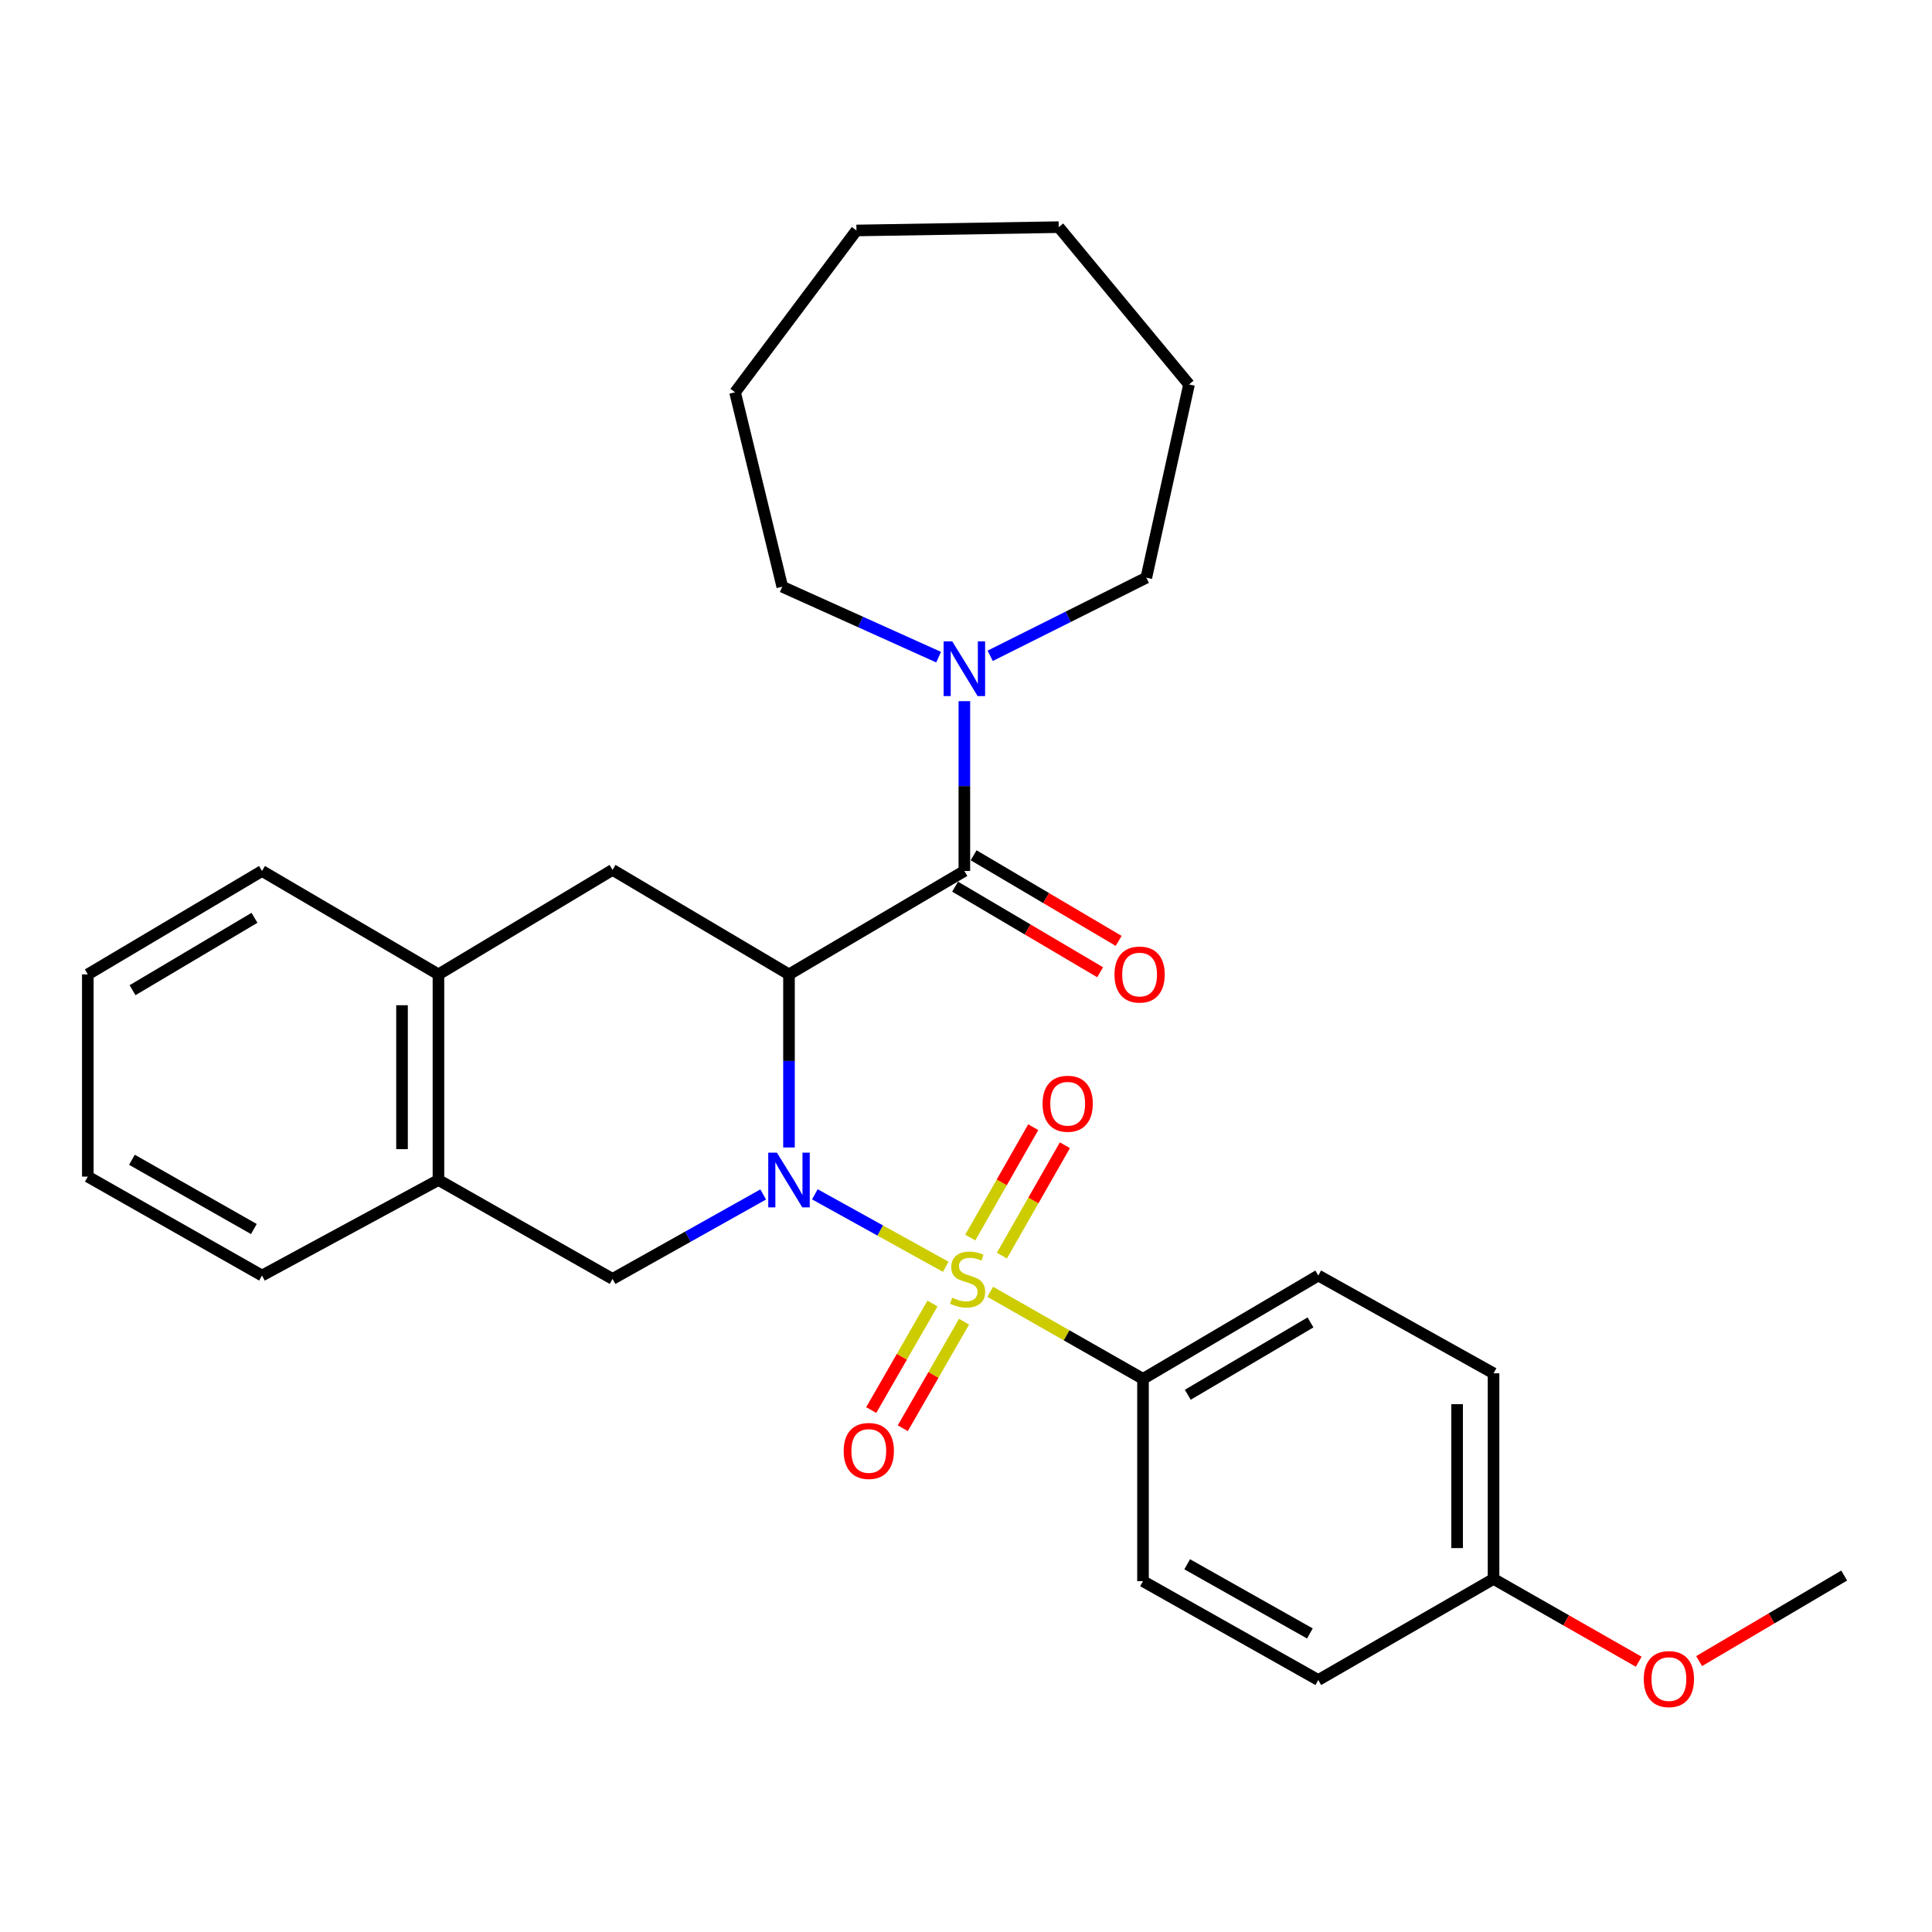 <?xml version='1.0' encoding='iso-8859-1'?>
<svg version='1.1' baseProfile='full'
              xmlns='http://www.w3.org/2000/svg'
                      xmlns:rdkit='http://www.rdkit.org/xml'
                      xmlns:xlink='http://www.w3.org/1999/xlink'
                  xml:space='preserve'
width='1000px' height='1000px' viewBox='0 0 1000 1000'>
<!-- END OF HEADER -->
<rect style='opacity:1.0;fill:#FFFFFF;stroke:none' width='1000' height='1000' x='0' y='0'> </rect>
<path class='bond-0' d='M 421.765,618.172 L 455.637,636.928' style='fill:none;fill-rule:evenodd;stroke:#0000FF;stroke-width:6px;stroke-linecap:butt;stroke-linejoin:miter;stroke-opacity:1' />
<path class='bond-0' d='M 455.637,636.928 L 489.509,655.685' style='fill:none;fill-rule:evenodd;stroke:#CCCC00;stroke-width:6px;stroke-linecap:butt;stroke-linejoin:miter;stroke-opacity:1' />
<path class='bond-1' d='M 408.383,593.941 L 408.383,549.142' style='fill:none;fill-rule:evenodd;stroke:#0000FF;stroke-width:6px;stroke-linecap:butt;stroke-linejoin:miter;stroke-opacity:1' />
<path class='bond-1' d='M 408.383,549.142 L 408.383,504.342' style='fill:none;fill-rule:evenodd;stroke:#000000;stroke-width:6px;stroke-linecap:butt;stroke-linejoin:miter;stroke-opacity:1' />
<path class='bond-3' d='M 395.025,618.25 L 356.042,640.108' style='fill:none;fill-rule:evenodd;stroke:#0000FF;stroke-width:6px;stroke-linecap:butt;stroke-linejoin:miter;stroke-opacity:1' />
<path class='bond-3' d='M 356.042,640.108 L 317.059,661.965' style='fill:none;fill-rule:evenodd;stroke:#000000;stroke-width:6px;stroke-linecap:butt;stroke-linejoin:miter;stroke-opacity:1' />
<path class='bond-6' d='M 512.54,668.629 L 552.079,691.166' style='fill:none;fill-rule:evenodd;stroke:#CCCC00;stroke-width:6px;stroke-linecap:butt;stroke-linejoin:miter;stroke-opacity:1' />
<path class='bond-6' d='M 552.079,691.166 L 591.617,713.702' style='fill:none;fill-rule:evenodd;stroke:#000000;stroke-width:6px;stroke-linecap:butt;stroke-linejoin:miter;stroke-opacity:1' />
<path class='bond-7' d='M 482.643,674.71 L 466.789,702.28' style='fill:none;fill-rule:evenodd;stroke:#CCCC00;stroke-width:6px;stroke-linecap:butt;stroke-linejoin:miter;stroke-opacity:1' />
<path class='bond-7' d='M 466.789,702.28 L 450.935,729.849' style='fill:none;fill-rule:evenodd;stroke:#FF0000;stroke-width:6px;stroke-linecap:butt;stroke-linejoin:miter;stroke-opacity:1' />
<path class='bond-7' d='M 498.989,684.11 L 483.135,711.68' style='fill:none;fill-rule:evenodd;stroke:#CCCC00;stroke-width:6px;stroke-linecap:butt;stroke-linejoin:miter;stroke-opacity:1' />
<path class='bond-7' d='M 483.135,711.68 L 467.281,739.249' style='fill:none;fill-rule:evenodd;stroke:#FF0000;stroke-width:6px;stroke-linecap:butt;stroke-linejoin:miter;stroke-opacity:1' />
<path class='bond-8' d='M 518.584,649.905 L 534.882,621.342' style='fill:none;fill-rule:evenodd;stroke:#CCCC00;stroke-width:6px;stroke-linecap:butt;stroke-linejoin:miter;stroke-opacity:1' />
<path class='bond-8' d='M 534.882,621.342 L 551.179,592.78' style='fill:none;fill-rule:evenodd;stroke:#FF0000;stroke-width:6px;stroke-linecap:butt;stroke-linejoin:miter;stroke-opacity:1' />
<path class='bond-8' d='M 502.207,640.56 L 518.505,611.998' style='fill:none;fill-rule:evenodd;stroke:#CCCC00;stroke-width:6px;stroke-linecap:butt;stroke-linejoin:miter;stroke-opacity:1' />
<path class='bond-8' d='M 518.505,611.998 L 534.802,583.435' style='fill:none;fill-rule:evenodd;stroke:#FF0000;stroke-width:6px;stroke-linecap:butt;stroke-linejoin:miter;stroke-opacity:1' />
<path class='bond-2' d='M 408.383,504.342 L 499.151,450.813' style='fill:none;fill-rule:evenodd;stroke:#000000;stroke-width:6px;stroke-linecap:butt;stroke-linejoin:miter;stroke-opacity:1' />
<path class='bond-4' d='M 408.383,504.342 L 317.059,450.248' style='fill:none;fill-rule:evenodd;stroke:#000000;stroke-width:6px;stroke-linecap:butt;stroke-linejoin:miter;stroke-opacity:1' />
<path class='bond-5' d='M 499.151,450.813 L 499.151,406.867' style='fill:none;fill-rule:evenodd;stroke:#000000;stroke-width:6px;stroke-linecap:butt;stroke-linejoin:miter;stroke-opacity:1' />
<path class='bond-5' d='M 499.151,406.867 L 499.151,362.921' style='fill:none;fill-rule:evenodd;stroke:#0000FF;stroke-width:6px;stroke-linecap:butt;stroke-linejoin:miter;stroke-opacity:1' />
<path class='bond-11' d='M 494.36,458.933 L 531.896,481.084' style='fill:none;fill-rule:evenodd;stroke:#000000;stroke-width:6px;stroke-linecap:butt;stroke-linejoin:miter;stroke-opacity:1' />
<path class='bond-11' d='M 531.896,481.084 L 569.433,503.236' style='fill:none;fill-rule:evenodd;stroke:#FF0000;stroke-width:6px;stroke-linecap:butt;stroke-linejoin:miter;stroke-opacity:1' />
<path class='bond-11' d='M 503.943,442.694 L 541.479,464.846' style='fill:none;fill-rule:evenodd;stroke:#000000;stroke-width:6px;stroke-linecap:butt;stroke-linejoin:miter;stroke-opacity:1' />
<path class='bond-11' d='M 541.479,464.846 L 579.016,486.997' style='fill:none;fill-rule:evenodd;stroke:#FF0000;stroke-width:6px;stroke-linecap:butt;stroke-linejoin:miter;stroke-opacity:1' />
<path class='bond-9' d='M 317.059,661.965 L 226.94,610.761' style='fill:none;fill-rule:evenodd;stroke:#000000;stroke-width:6px;stroke-linecap:butt;stroke-linejoin:miter;stroke-opacity:1' />
<path class='bond-29' d='M 317.059,450.248 L 226.94,504.342' style='fill:none;fill-rule:evenodd;stroke:#000000;stroke-width:6px;stroke-linecap:butt;stroke-linejoin:miter;stroke-opacity:1' />
<path class='bond-17' d='M 512.524,339.452 L 552.93,319.234' style='fill:none;fill-rule:evenodd;stroke:#0000FF;stroke-width:6px;stroke-linecap:butt;stroke-linejoin:miter;stroke-opacity:1' />
<path class='bond-17' d='M 552.93,319.234 L 593.335,299.015' style='fill:none;fill-rule:evenodd;stroke:#000000;stroke-width:6px;stroke-linecap:butt;stroke-linejoin:miter;stroke-opacity:1' />
<path class='bond-18' d='M 485.827,340.142 L 445.366,321.915' style='fill:none;fill-rule:evenodd;stroke:#0000FF;stroke-width:6px;stroke-linecap:butt;stroke-linejoin:miter;stroke-opacity:1' />
<path class='bond-18' d='M 445.366,321.915 L 404.905,303.687' style='fill:none;fill-rule:evenodd;stroke:#000000;stroke-width:6px;stroke-linecap:butt;stroke-linejoin:miter;stroke-opacity:1' />
<path class='bond-12' d='M 591.617,713.702 L 682.344,660.215' style='fill:none;fill-rule:evenodd;stroke:#000000;stroke-width:6px;stroke-linecap:butt;stroke-linejoin:miter;stroke-opacity:1' />
<path class='bond-12' d='M 614.802,721.922 L 678.311,684.481' style='fill:none;fill-rule:evenodd;stroke:#000000;stroke-width:6px;stroke-linecap:butt;stroke-linejoin:miter;stroke-opacity:1' />
<path class='bond-13' d='M 591.617,713.702 L 591.617,818.414' style='fill:none;fill-rule:evenodd;stroke:#000000;stroke-width:6px;stroke-linecap:butt;stroke-linejoin:miter;stroke-opacity:1' />
<path class='bond-10' d='M 226.94,610.761 L 226.94,504.342' style='fill:none;fill-rule:evenodd;stroke:#000000;stroke-width:6px;stroke-linecap:butt;stroke-linejoin:miter;stroke-opacity:1' />
<path class='bond-10' d='M 208.084,594.798 L 208.084,520.305' style='fill:none;fill-rule:evenodd;stroke:#000000;stroke-width:6px;stroke-linecap:butt;stroke-linejoin:miter;stroke-opacity:1' />
<path class='bond-20' d='M 226.94,610.761 L 135.616,660.215' style='fill:none;fill-rule:evenodd;stroke:#000000;stroke-width:6px;stroke-linecap:butt;stroke-linejoin:miter;stroke-opacity:1' />
<path class='bond-21' d='M 226.94,504.342 L 135.616,450.813' style='fill:none;fill-rule:evenodd;stroke:#000000;stroke-width:6px;stroke-linecap:butt;stroke-linejoin:miter;stroke-opacity:1' />
<path class='bond-16' d='M 682.344,660.215 L 773.06,710.832' style='fill:none;fill-rule:evenodd;stroke:#000000;stroke-width:6px;stroke-linecap:butt;stroke-linejoin:miter;stroke-opacity:1' />
<path class='bond-15' d='M 591.617,818.414 L 682.344,869.575' style='fill:none;fill-rule:evenodd;stroke:#000000;stroke-width:6px;stroke-linecap:butt;stroke-linejoin:miter;stroke-opacity:1' />
<path class='bond-15' d='M 614.488,809.664 L 677.997,845.477' style='fill:none;fill-rule:evenodd;stroke:#000000;stroke-width:6px;stroke-linecap:butt;stroke-linejoin:miter;stroke-opacity:1' />
<path class='bond-14' d='M 773.06,817.251 L 682.344,869.575' style='fill:none;fill-rule:evenodd;stroke:#000000;stroke-width:6px;stroke-linecap:butt;stroke-linejoin:miter;stroke-opacity:1' />
<path class='bond-19' d='M 773.06,817.251 L 810.634,838.679' style='fill:none;fill-rule:evenodd;stroke:#000000;stroke-width:6px;stroke-linecap:butt;stroke-linejoin:miter;stroke-opacity:1' />
<path class='bond-19' d='M 810.634,838.679 L 848.207,860.106' style='fill:none;fill-rule:evenodd;stroke:#FF0000;stroke-width:6px;stroke-linecap:butt;stroke-linejoin:miter;stroke-opacity:1' />
<path class='bond-30' d='M 773.06,817.251 L 773.06,710.832' style='fill:none;fill-rule:evenodd;stroke:#000000;stroke-width:6px;stroke-linecap:butt;stroke-linejoin:miter;stroke-opacity:1' />
<path class='bond-30' d='M 754.205,801.288 L 754.205,726.795' style='fill:none;fill-rule:evenodd;stroke:#000000;stroke-width:6px;stroke-linecap:butt;stroke-linejoin:miter;stroke-opacity:1' />
<path class='bond-23' d='M 593.335,299.015 L 615.438,198.987' style='fill:none;fill-rule:evenodd;stroke:#000000;stroke-width:6px;stroke-linecap:butt;stroke-linejoin:miter;stroke-opacity:1' />
<path class='bond-24' d='M 404.905,303.687 L 380.466,203.051' style='fill:none;fill-rule:evenodd;stroke:#000000;stroke-width:6px;stroke-linecap:butt;stroke-linejoin:miter;stroke-opacity:1' />
<path class='bond-22' d='M 879.452,859.789 L 916.999,837.646' style='fill:none;fill-rule:evenodd;stroke:#FF0000;stroke-width:6px;stroke-linecap:butt;stroke-linejoin:miter;stroke-opacity:1' />
<path class='bond-22' d='M 916.999,837.646 L 954.545,815.502' style='fill:none;fill-rule:evenodd;stroke:#000000;stroke-width:6px;stroke-linecap:butt;stroke-linejoin:miter;stroke-opacity:1' />
<path class='bond-25' d='M 135.616,660.215 L 45.455,609.012' style='fill:none;fill-rule:evenodd;stroke:#000000;stroke-width:6px;stroke-linecap:butt;stroke-linejoin:miter;stroke-opacity:1' />
<path class='bond-25' d='M 131.403,636.139 L 68.29,600.296' style='fill:none;fill-rule:evenodd;stroke:#000000;stroke-width:6px;stroke-linecap:butt;stroke-linejoin:miter;stroke-opacity:1' />
<path class='bond-31' d='M 135.616,450.813 L 45.455,504.342' style='fill:none;fill-rule:evenodd;stroke:#000000;stroke-width:6px;stroke-linecap:butt;stroke-linejoin:miter;stroke-opacity:1' />
<path class='bond-31' d='M 131.717,475.056 L 68.605,512.526' style='fill:none;fill-rule:evenodd;stroke:#000000;stroke-width:6px;stroke-linecap:butt;stroke-linejoin:miter;stroke-opacity:1' />
<path class='bond-27' d='M 615.438,198.987 L 547.998,117.572' style='fill:none;fill-rule:evenodd;stroke:#000000;stroke-width:6px;stroke-linecap:butt;stroke-linejoin:miter;stroke-opacity:1' />
<path class='bond-28' d='M 380.466,203.051 L 443.297,119.29' style='fill:none;fill-rule:evenodd;stroke:#000000;stroke-width:6px;stroke-linecap:butt;stroke-linejoin:miter;stroke-opacity:1' />
<path class='bond-26' d='M 45.455,609.012 L 45.455,504.342' style='fill:none;fill-rule:evenodd;stroke:#000000;stroke-width:6px;stroke-linecap:butt;stroke-linejoin:miter;stroke-opacity:1' />
<path class='bond-32' d='M 547.998,117.572 L 443.297,119.29' style='fill:none;fill-rule:evenodd;stroke:#000000;stroke-width:6px;stroke-linecap:butt;stroke-linejoin:miter;stroke-opacity:1' />
<path  class='atom-0' d='M 402.123 596.601
L 411.403 611.601
Q 412.323 613.081, 413.803 615.761
Q 415.283 618.441, 415.363 618.601
L 415.363 596.601
L 419.123 596.601
L 419.123 624.921
L 415.243 624.921
L 405.283 608.521
Q 404.123 606.601, 402.883 604.401
Q 401.683 602.201, 401.323 601.521
L 401.323 624.921
L 397.643 624.921
L 397.643 596.601
L 402.123 596.601
' fill='#0000FF'/>
<path  class='atom-1' d='M 492.849 671.685
Q 493.169 671.805, 494.489 672.365
Q 495.809 672.925, 497.249 673.285
Q 498.729 673.605, 500.169 673.605
Q 502.849 673.605, 504.409 672.325
Q 505.969 671.005, 505.969 668.725
Q 505.969 667.165, 505.169 666.205
Q 504.409 665.245, 503.209 664.725
Q 502.009 664.205, 500.009 663.605
Q 497.489 662.845, 495.969 662.125
Q 494.489 661.405, 493.409 659.885
Q 492.369 658.365, 492.369 655.805
Q 492.369 652.245, 494.769 650.045
Q 497.209 647.845, 502.009 647.845
Q 505.289 647.845, 509.009 649.405
L 508.089 652.485
Q 504.689 651.085, 502.129 651.085
Q 499.369 651.085, 497.849 652.245
Q 496.329 653.365, 496.369 655.325
Q 496.369 656.845, 497.129 657.765
Q 497.929 658.685, 499.049 659.205
Q 500.209 659.725, 502.129 660.325
Q 504.689 661.125, 506.209 661.925
Q 507.729 662.725, 508.809 664.365
Q 509.929 665.965, 509.929 668.725
Q 509.929 672.645, 507.289 674.765
Q 504.689 676.845, 500.329 676.845
Q 497.809 676.845, 495.889 676.285
Q 494.009 675.765, 491.769 674.845
L 492.849 671.685
' fill='#CCCC00'/>
<path  class='atom-6' d='M 492.891 331.984
L 502.171 346.984
Q 503.091 348.464, 504.571 351.144
Q 506.051 353.824, 506.131 353.984
L 506.131 331.984
L 509.891 331.984
L 509.891 360.304
L 506.011 360.304
L 496.051 343.904
Q 494.891 341.984, 493.651 339.784
Q 492.451 337.584, 492.091 336.904
L 492.091 360.304
L 488.411 360.304
L 488.411 331.984
L 492.891 331.984
' fill='#0000FF'/>
<path  class='atom-8' d='M 436.687 751.012
Q 436.687 744.212, 440.047 740.412
Q 443.407 736.612, 449.687 736.612
Q 455.967 736.612, 459.327 740.412
Q 462.687 744.212, 462.687 751.012
Q 462.687 757.892, 459.287 761.812
Q 455.887 765.692, 449.687 765.692
Q 443.447 765.692, 440.047 761.812
Q 436.687 757.932, 436.687 751.012
M 449.687 762.492
Q 454.007 762.492, 456.327 759.612
Q 458.687 756.692, 458.687 751.012
Q 458.687 745.452, 456.327 742.652
Q 454.007 739.812, 449.687 739.812
Q 445.367 739.812, 443.007 742.612
Q 440.687 745.412, 440.687 751.012
Q 440.687 756.732, 443.007 759.612
Q 445.367 762.492, 449.687 762.492
' fill='#FF0000'/>
<path  class='atom-9' d='M 539.628 571.297
Q 539.628 564.497, 542.988 560.697
Q 546.348 556.897, 552.628 556.897
Q 558.908 556.897, 562.268 560.697
Q 565.628 564.497, 565.628 571.297
Q 565.628 578.177, 562.228 582.097
Q 558.828 585.977, 552.628 585.977
Q 546.388 585.977, 542.988 582.097
Q 539.628 578.217, 539.628 571.297
M 552.628 582.777
Q 556.948 582.777, 559.268 579.897
Q 561.628 576.977, 561.628 571.297
Q 561.628 565.737, 559.268 562.937
Q 556.948 560.097, 552.628 560.097
Q 548.308 560.097, 545.948 562.897
Q 543.628 565.697, 543.628 571.297
Q 543.628 577.017, 545.948 579.897
Q 548.308 582.777, 552.628 582.777
' fill='#FF0000'/>
<path  class='atom-12' d='M 576.857 504.422
Q 576.857 497.622, 580.217 493.822
Q 583.577 490.022, 589.857 490.022
Q 596.137 490.022, 599.497 493.822
Q 602.857 497.622, 602.857 504.422
Q 602.857 511.302, 599.457 515.222
Q 596.057 519.102, 589.857 519.102
Q 583.617 519.102, 580.217 515.222
Q 576.857 511.342, 576.857 504.422
M 589.857 515.902
Q 594.177 515.902, 596.497 513.022
Q 598.857 510.102, 598.857 504.422
Q 598.857 498.862, 596.497 496.062
Q 594.177 493.222, 589.857 493.222
Q 585.537 493.222, 583.177 496.022
Q 580.857 498.822, 580.857 504.422
Q 580.857 510.142, 583.177 513.022
Q 585.537 515.902, 589.857 515.902
' fill='#FF0000'/>
<path  class='atom-20' d='M 850.819 869.09
Q 850.819 862.29, 854.179 858.49
Q 857.539 854.69, 863.819 854.69
Q 870.099 854.69, 873.459 858.49
Q 876.819 862.29, 876.819 869.09
Q 876.819 875.97, 873.419 879.89
Q 870.019 883.77, 863.819 883.77
Q 857.579 883.77, 854.179 879.89
Q 850.819 876.01, 850.819 869.09
M 863.819 880.57
Q 868.139 880.57, 870.459 877.69
Q 872.819 874.77, 872.819 869.09
Q 872.819 863.53, 870.459 860.73
Q 868.139 857.89, 863.819 857.89
Q 859.499 857.89, 857.139 860.69
Q 854.819 863.49, 854.819 869.09
Q 854.819 874.81, 857.139 877.69
Q 859.499 880.57, 863.819 880.57
' fill='#FF0000'/>
</svg>

